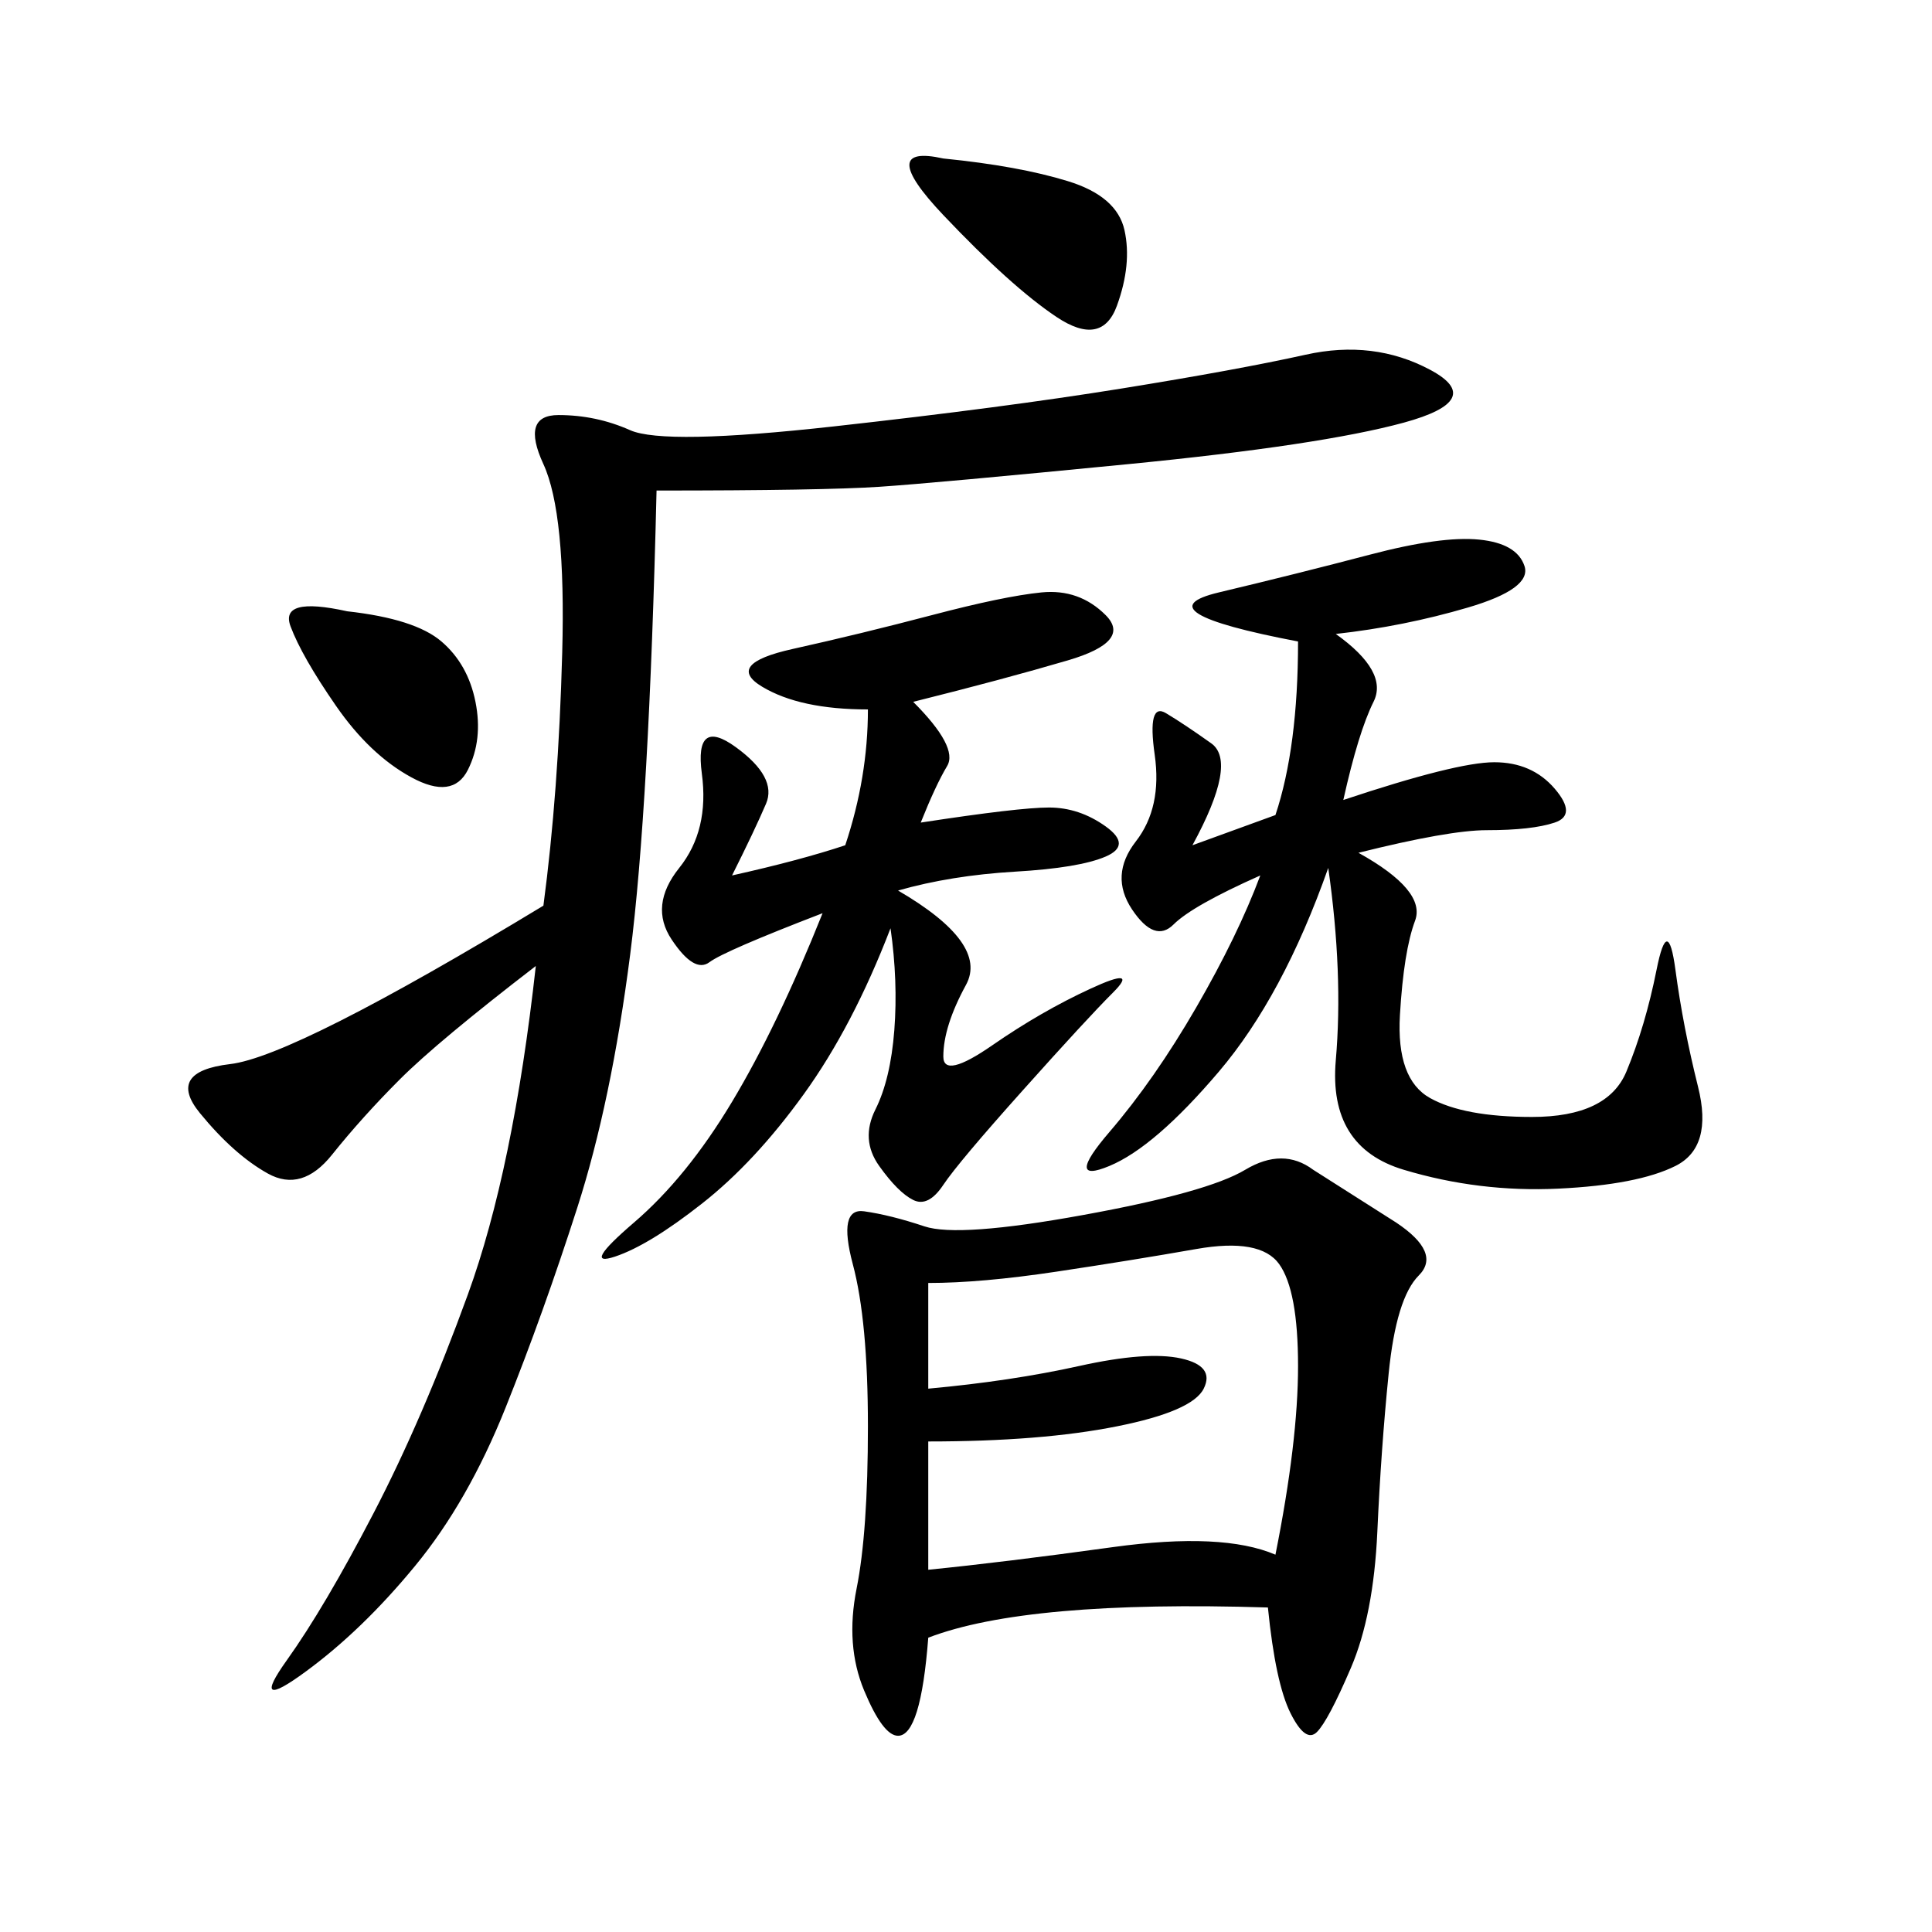 <svg xmlns="http://www.w3.org/2000/svg" xmlns:xlink="http://www.w3.org/1999/xlink" width="300" height="300"><path d="M196.88 249.61Q159.38 248.44 144.14 254.30L144.14 254.30Q142.97 269.53 139.45 269.53L139.45 269.53Q137.11 269.53 134.18 262.50Q131.25 255.47 133.01 246.68Q134.77 237.89 134.77 221.48L134.77 221.48Q134.77 205.08 132.42 196.29Q130.08 187.50 134.18 188.09Q138.28 188.67 143.55 190.43Q148.83 192.19 168.16 188.67Q187.50 185.16 193.36 181.64Q199.22 178.13 203.91 181.64L203.91 181.64L216.80 189.84Q223.83 194.53 220.31 198.05Q216.80 201.56 215.63 213.28Q214.45 225 213.87 237.89Q213.28 250.78 209.77 258.98Q206.25 267.19 204.49 268.95Q202.73 270.70 200.39 266.02Q198.05 261.33 196.88 249.61L196.88 249.61ZM101.95 76.17Q100.78 125.39 97.85 148.24Q94.92 171.09 89.65 187.50Q84.38 203.91 78.52 218.55Q72.66 233.20 64.45 243.16Q56.25 253.13 47.46 259.57Q38.67 266.02 44.53 257.81Q50.39 249.61 58.01 234.96Q65.63 220.31 72.66 200.98Q79.69 181.64 83.20 150L83.20 150Q67.97 161.72 62.11 167.58Q56.25 173.44 51.56 179.30Q46.88 185.16 41.60 182.23Q36.33 179.30 31.05 172.85Q25.78 166.41 35.74 165.23Q45.70 164.06 84.38 140.63L84.38 140.63Q86.72 123.05 87.30 101.37Q87.89 79.69 84.38 72.07Q80.86 64.45 86.72 64.45L86.72 64.45Q92.58 64.45 97.85 66.80Q103.13 69.14 129.49 66.21Q155.86 63.28 174.02 60.35Q192.19 57.42 202.73 55.08Q213.28 52.73 222.07 57.42Q230.86 62.11 217.97 65.63Q205.08 69.14 175.20 72.07Q145.31 75 136.52 75.59Q127.73 76.17 101.95 76.17L101.95 76.17ZM207.42 98.44Q215.63 104.30 213.28 108.98Q210.94 113.67 208.59 124.22L208.59 124.22Q226.17 118.36 232.03 118.36L232.03 118.36Q237.89 118.36 241.41 122.46Q244.92 126.56 241.41 127.73Q237.89 128.91 230.86 128.91L230.86 128.91Q225 128.91 210.94 132.42L210.94 132.42Q221.48 138.28 219.73 142.97Q217.97 147.66 217.38 157.62Q216.80 167.58 222.07 170.51Q227.34 173.44 237.89 173.44L237.89 173.44Q249.61 173.44 252.54 166.41Q255.47 159.38 257.23 150.59Q258.98 141.80 260.16 150.59Q261.33 159.38 263.67 168.75Q266.02 178.13 260.16 181.05Q254.30 183.98 241.99 184.57Q229.69 185.16 217.97 181.64Q206.25 178.13 207.42 164.65Q208.59 151.17 206.25 134.77L206.25 134.77Q199.22 154.69 189.26 166.41Q179.30 178.13 172.27 181.05Q165.23 183.98 172.27 175.78Q179.30 167.58 185.74 156.45Q192.19 145.31 195.70 135.94L195.70 135.94Q185.16 140.63 182.23 143.55Q179.30 146.48 175.78 141.21Q172.27 135.94 176.37 130.66Q180.47 125.39 179.30 117.19Q178.13 108.98 181.05 110.74Q183.98 112.50 188.09 115.43Q192.19 118.36 185.16 131.25L185.16 131.25L198.05 126.56Q201.56 116.02 201.56 99.61L201.56 99.61Q176.95 94.92 189.26 91.99Q201.56 89.06 212.70 86.13Q223.83 83.20 229.69 83.79Q235.55 84.38 236.72 87.89Q237.89 91.41 227.93 94.34Q217.97 97.27 207.42 98.44L207.42 98.44ZM141.80 108.98Q148.83 116.02 147.07 118.95Q145.31 121.88 142.97 127.73L142.97 127.73Q158.20 125.39 162.89 125.39L162.89 125.39Q167.58 125.39 171.68 128.32Q175.78 131.25 171.68 133.01Q167.58 134.77 157.62 135.35Q147.66 135.94 139.45 138.28L139.45 138.28Q153.52 146.48 150 152.93Q146.48 159.38 146.48 164.06L146.48 164.06Q146.48 167.58 154.10 162.30Q161.72 157.03 169.34 153.52Q176.95 150 172.85 154.10Q168.75 158.20 158.79 169.34Q148.83 180.47 146.48 183.98Q144.14 187.50 141.80 186.33Q139.45 185.16 136.52 181.05Q133.59 176.95 135.94 172.27Q138.28 167.58 138.87 159.96Q139.45 152.34 138.28 144.14L138.28 144.14Q132.42 159.38 124.80 169.92Q117.19 180.47 108.98 186.91Q100.78 193.36 95.51 195.12Q90.23 196.88 98.44 189.84Q106.64 182.81 113.67 171.09Q120.70 159.38 127.73 141.80L127.73 141.80Q112.50 147.66 110.16 149.41Q107.81 151.17 104.30 145.90Q100.78 140.63 105.47 134.77Q110.16 128.91 108.98 120.12Q107.81 111.33 114.26 116.02Q120.70 120.70 118.95 124.80Q117.19 128.91 113.67 135.94L113.67 135.94Q124.22 133.59 131.25 131.25L131.25 131.25Q134.77 120.70 134.77 110.16L134.77 110.16Q124.22 110.16 118.36 106.64Q112.50 103.13 123.05 100.78Q133.59 98.44 144.73 95.51Q155.86 92.58 161.72 91.99Q167.58 91.41 171.68 95.51Q175.78 99.61 165.82 102.54Q155.86 105.47 141.80 108.98L141.80 108.98ZM144.14 199.22L144.14 215.63Q157.03 214.45 167.58 212.11Q178.13 209.77 183.40 210.94Q188.67 212.11 186.91 215.63Q185.16 219.14 173.44 221.48Q161.72 223.83 144.14 223.83L144.14 223.83L144.14 243.75Q155.86 242.58 172.85 240.23Q189.84 237.89 198.05 241.41L198.05 241.41Q201.56 223.83 201.56 212.11L201.56 212.11Q201.56 200.39 198.63 196.29Q195.70 192.19 185.74 193.95Q175.78 195.70 164.06 197.46Q152.34 199.22 144.14 199.22L144.14 199.22ZM146.48 24.61Q158.20 25.78 165.82 28.13Q173.44 30.47 174.61 35.74Q175.78 41.02 173.44 47.46Q171.09 53.91 164.06 49.22Q157.03 44.53 146.48 33.40Q135.94 22.27 146.48 24.61L146.48 24.61ZM53.91 94.92Q64.45 96.09 68.55 99.61Q72.66 103.13 73.83 108.98Q75 114.84 72.66 119.53Q70.31 124.22 63.87 120.70Q57.42 117.19 52.15 109.57Q46.88 101.95 45.12 97.27Q43.36 92.58 53.91 94.92L53.91 94.92Z"/></svg>